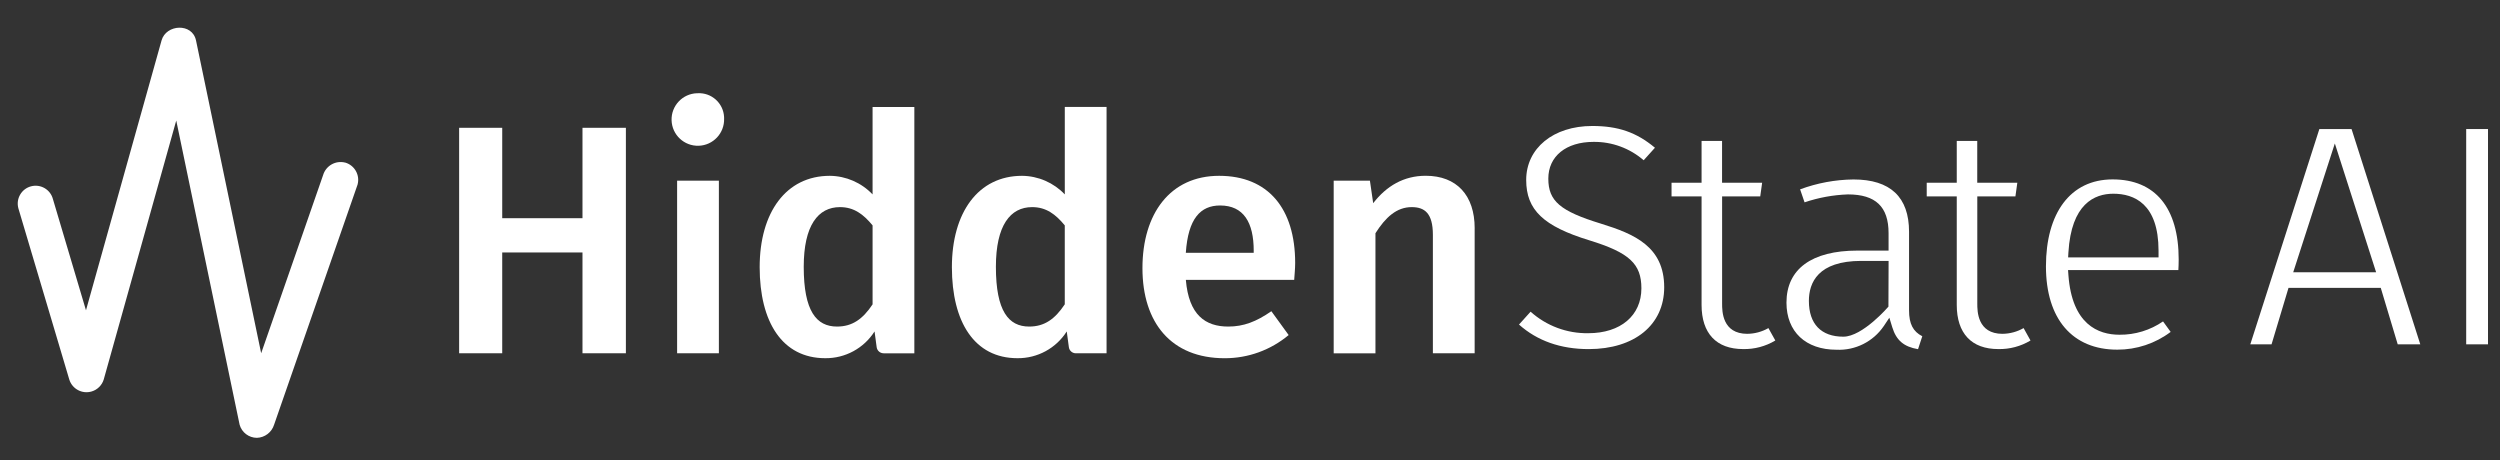 <?xml version="1.0" encoding="UTF-8"?>
<svg id="Layer_1" xmlns="http://www.w3.org/2000/svg" version="1.1" viewBox="0 0 948.14 174.62">
  <rect x="0" y="0" width="948.14" height="174.62" fill="#333333" stroke="none"/>
  <!-- Generator: Adobe Illustrator 29.0.1, SVG Export Plug-In . SVG Version: 2.1.0 Build 192)  -->
  <defs>
    <style>
      .st0 {
        fill: #fff;
      }
    </style>
  </defs>
  <g>
    <path class="st0" d="M190.47,95.75v38.24h-16.34V48.48h16.34v34.28h30.44v-34.28h16.46v85.51h-16.46v-38.24h-30.44Z"/>
    <path class="st0" d="M274.62,45.01c.17,5.5-4.15,10.1-9.65,10.27-5.5.17-10.1-4.15-10.27-9.65s4.15-10.1,9.65-10.27c.08,0,.16,0,.25,0,5.24-.29,9.72,3.73,10.01,8.97.01.23.02.46.01.69ZM256.8,133.99v-65.47h15.84v65.47h-15.84Z"/>
    <path class="st0" d="M335.14,133.99c-1.35,0-2.49-1-2.66-2.33l-.8-5.96c-4.05,6.39-11.12,10.22-18.69,10.15-16.33,0-24.88-13.74-24.88-34.52s10.02-34.65,26.61-34.65c6.13.06,11.98,2.6,16.21,7.05v-33.16h15.84v93.43h-11.64ZM330.93,115.43v-29.95c-3.47-4.21-7.05-6.93-12.37-6.93-8.29,0-13.74,6.93-13.74,22.65,0,16.83,4.83,22.65,12.62,22.65,5.82,0,9.78-2.85,13.49-8.42Z"/>
    <path class="st0" d="M408.03,133.99c-1.35,0-2.49-1-2.66-2.33l-.8-5.96c-4.05,6.39-11.12,10.22-18.69,10.15-16.33,0-24.87-13.73-24.87-34.52s10.02-34.65,26.61-34.65c6.14.06,11.98,2.6,16.21,7.05h0v-33.17h15.84v93.43h-11.64ZM403.82,115.43v-29.95c-3.47-4.21-7.05-6.93-12.38-6.93-8.29,0-13.74,6.93-13.74,22.65,0,16.83,4.83,22.65,12.62,22.65,5.82,0,9.78-2.85,13.49-8.42h0Z"/>
    <path class="st0" d="M490.83,106.15h-41.09c1.12,13.36,7.43,17.7,16.09,17.7,5.82,0,10.64-1.86,16.34-5.82l6.56,9.04c-6.8,5.69-15.39,8.81-24.26,8.79-20.3,0-31.19-13.49-31.19-34.16s10.52-35.02,29.08-35.02,28.84,12.38,28.84,33.04c0,2.11-.25,4.71-.37,6.44ZM475.48,95.13c0-10.77-3.84-17.2-12.75-17.2-7.43,0-12.13,4.95-13,17.95h25.74v-.74Z"/>
    <path class="st0" d="M559.27,86.59v47.4h-15.84v-44.92c0-8.17-3.09-10.52-8.04-10.52-5.69,0-9.9,3.84-13.74,9.9v45.54h-15.84v-65.47h13.74l1.24,8.54c5.07-6.56,11.63-10.4,19.92-10.4,11.76,0,18.57,7.43,18.57,19.92Z"/>
    <path class="st0" d="M607.17,84.82c-15.48-4.74-19.96-8.57-19.96-17.07s6.73-13.94,17.15-13.94c6.98-.08,13.74,2.4,19.01,6.97l4.28-4.75c-7.03-5.86-13.95-8.25-23.78-8.25-14.75,0-25.05,8.42-25.05,20.47,0,11.35,6.5,17.55,23.97,22.9,15.11,4.65,19.72,8.9,19.72,18.19,0,10.35-7.9,17.03-20.12,17.03-8.07.14-15.89-2.77-21.9-8.16l-4.4,4.88c6.92,6.18,15.81,9.31,26.43,9.31,17.4,0,28.64-9.2,28.64-23.44,0-15.45-11.34-20.23-23.97-24.13Z"/>
    <path class="st0" d="M662.72,126.61c-9.6,0-9.6-8.63-9.6-11.46v-40.67h14.46l.72-5.17h-15.2v-15.86h-7.77v15.86h-11.39v5.17h11.39v41.16c0,10.8,5.6,16.75,15.77,16.75,4.29.09,8.52-1.04,12.2-3.25l-2.62-4.71c-2.42,1.39-5.16,2.14-7.96,2.17Z"/>
    <path class="st0" d="M716.55,120.5l1.11,3.62c1.53,4.96,4.37,7.39,9.77,8.31l1.61-4.91c-3.52-1.78-5.02-4.73-5.02-9.79v-29.82c0-13.17-7.09-19.85-21.09-19.85-6.91.08-13.75,1.35-20.23,3.75l1.69,4.93c5.3-1.8,10.84-2.81,16.44-3.01,10.52,0,15.42,4.67,15.42,14.68v6.63h-11.82c-17.35,0-26.9,7.01-26.9,19.73,0,11.03,7.27,17.87,18.98,17.87,7.13.33,13.92-3.07,17.93-8.98l2.1-3.15ZM699.1,127.69c-8.43,0-13.07-4.82-13.07-13.57,0-6.92,3.45-15.17,19.88-15.17h10.35l-.06,17.35s-9.78,11.39-17.1,11.39h0Z"/>
    <path class="st0" d="M759.5,126.61c-9.6,0-9.6-8.63-9.6-11.46v-40.67h14.46l.72-5.17h-15.2v-15.86h-7.77v15.86h-11.39v5.17h11.39v41.16c0,10.8,5.6,16.75,15.77,16.75,4.29.09,8.52-1.04,12.2-3.25l-2.62-4.71c-2.42,1.39-5.17,2.14-7.96,2.17Z"/>
    <path class="st0" d="M803.83,126.95c-8.08,0-18-3.92-19.37-22.59l-.14-1.94h41.84c.06-1.04.12-2.47.12-4.01,0-19.58-8.89-30.37-25.05-30.37s-25.29,12.94-25.29,32.97,10.1,31.6,27.03,31.6c7.31.03,14.43-2.33,20.27-6.73l-2.89-3.98c-4.85,3.34-10.62,5.1-16.51,5.05ZM784.46,95.7c1.1-18.38,9.87-22.23,17.03-22.23,7.82,0,17.15,3.75,17.15,21.61v2.55h-34.29l.11-1.93Z"/>
  </g>
  <path class="st0" d="M902.92,109.18l6.43,21.41h8.56l-26.07-81.65h-12.21l-26.19,81.65h8.06l6.43-21.41h34.99ZM885.5,54.41l15.66,48.86h-31.45l15.79-48.86Z"/>
  <rect class="st0" x="935.32" y="48.94" width="8.27" height="81.65"/>
  <path class="st0" d="M130.88,61.66c-3.6-.9-7.27,1.18-8.34,4.74-3.55,10.23-7.11,20.45-10.66,30.68l-12.83,36.89c-1.7-8.16-3.4-16.33-5.1-24.49-5.31-25.51-10.63-51.02-15.94-76.54l-3.67-17.6c-1.4-6.73-11.34-6.17-13.07,0l-11.81,42.16-16.85,60.18c-3.39-11.39-6.78-22.78-10.16-34.18-.8-2.68-1.59-5.36-2.39-8.04-.97-3.62-4.69-5.76-8.31-4.79-3.62.97-5.76,4.69-4.79,8.31,0,.03.01.05.02.08l16.9,56.82,2.39,8.04c1.11,3.61,4.93,5.64,8.54,4.53,2.17-.66,3.87-2.36,4.53-4.53l11.81-42.16,15.69-56.05,4.42,21.23c5.31,25.51,10.62,51.02,15.94,76.53l3.67,17.6c.82,2.93,3.49,4.96,6.54,4.98,3.02-.09,5.64-2.09,6.54-4.98l10.66-30.68,17.09-49.15c1.3-3.75,2.61-7.5,3.91-11.25.97-3.6-1.13-7.32-4.72-8.34Z"/>
</svg>